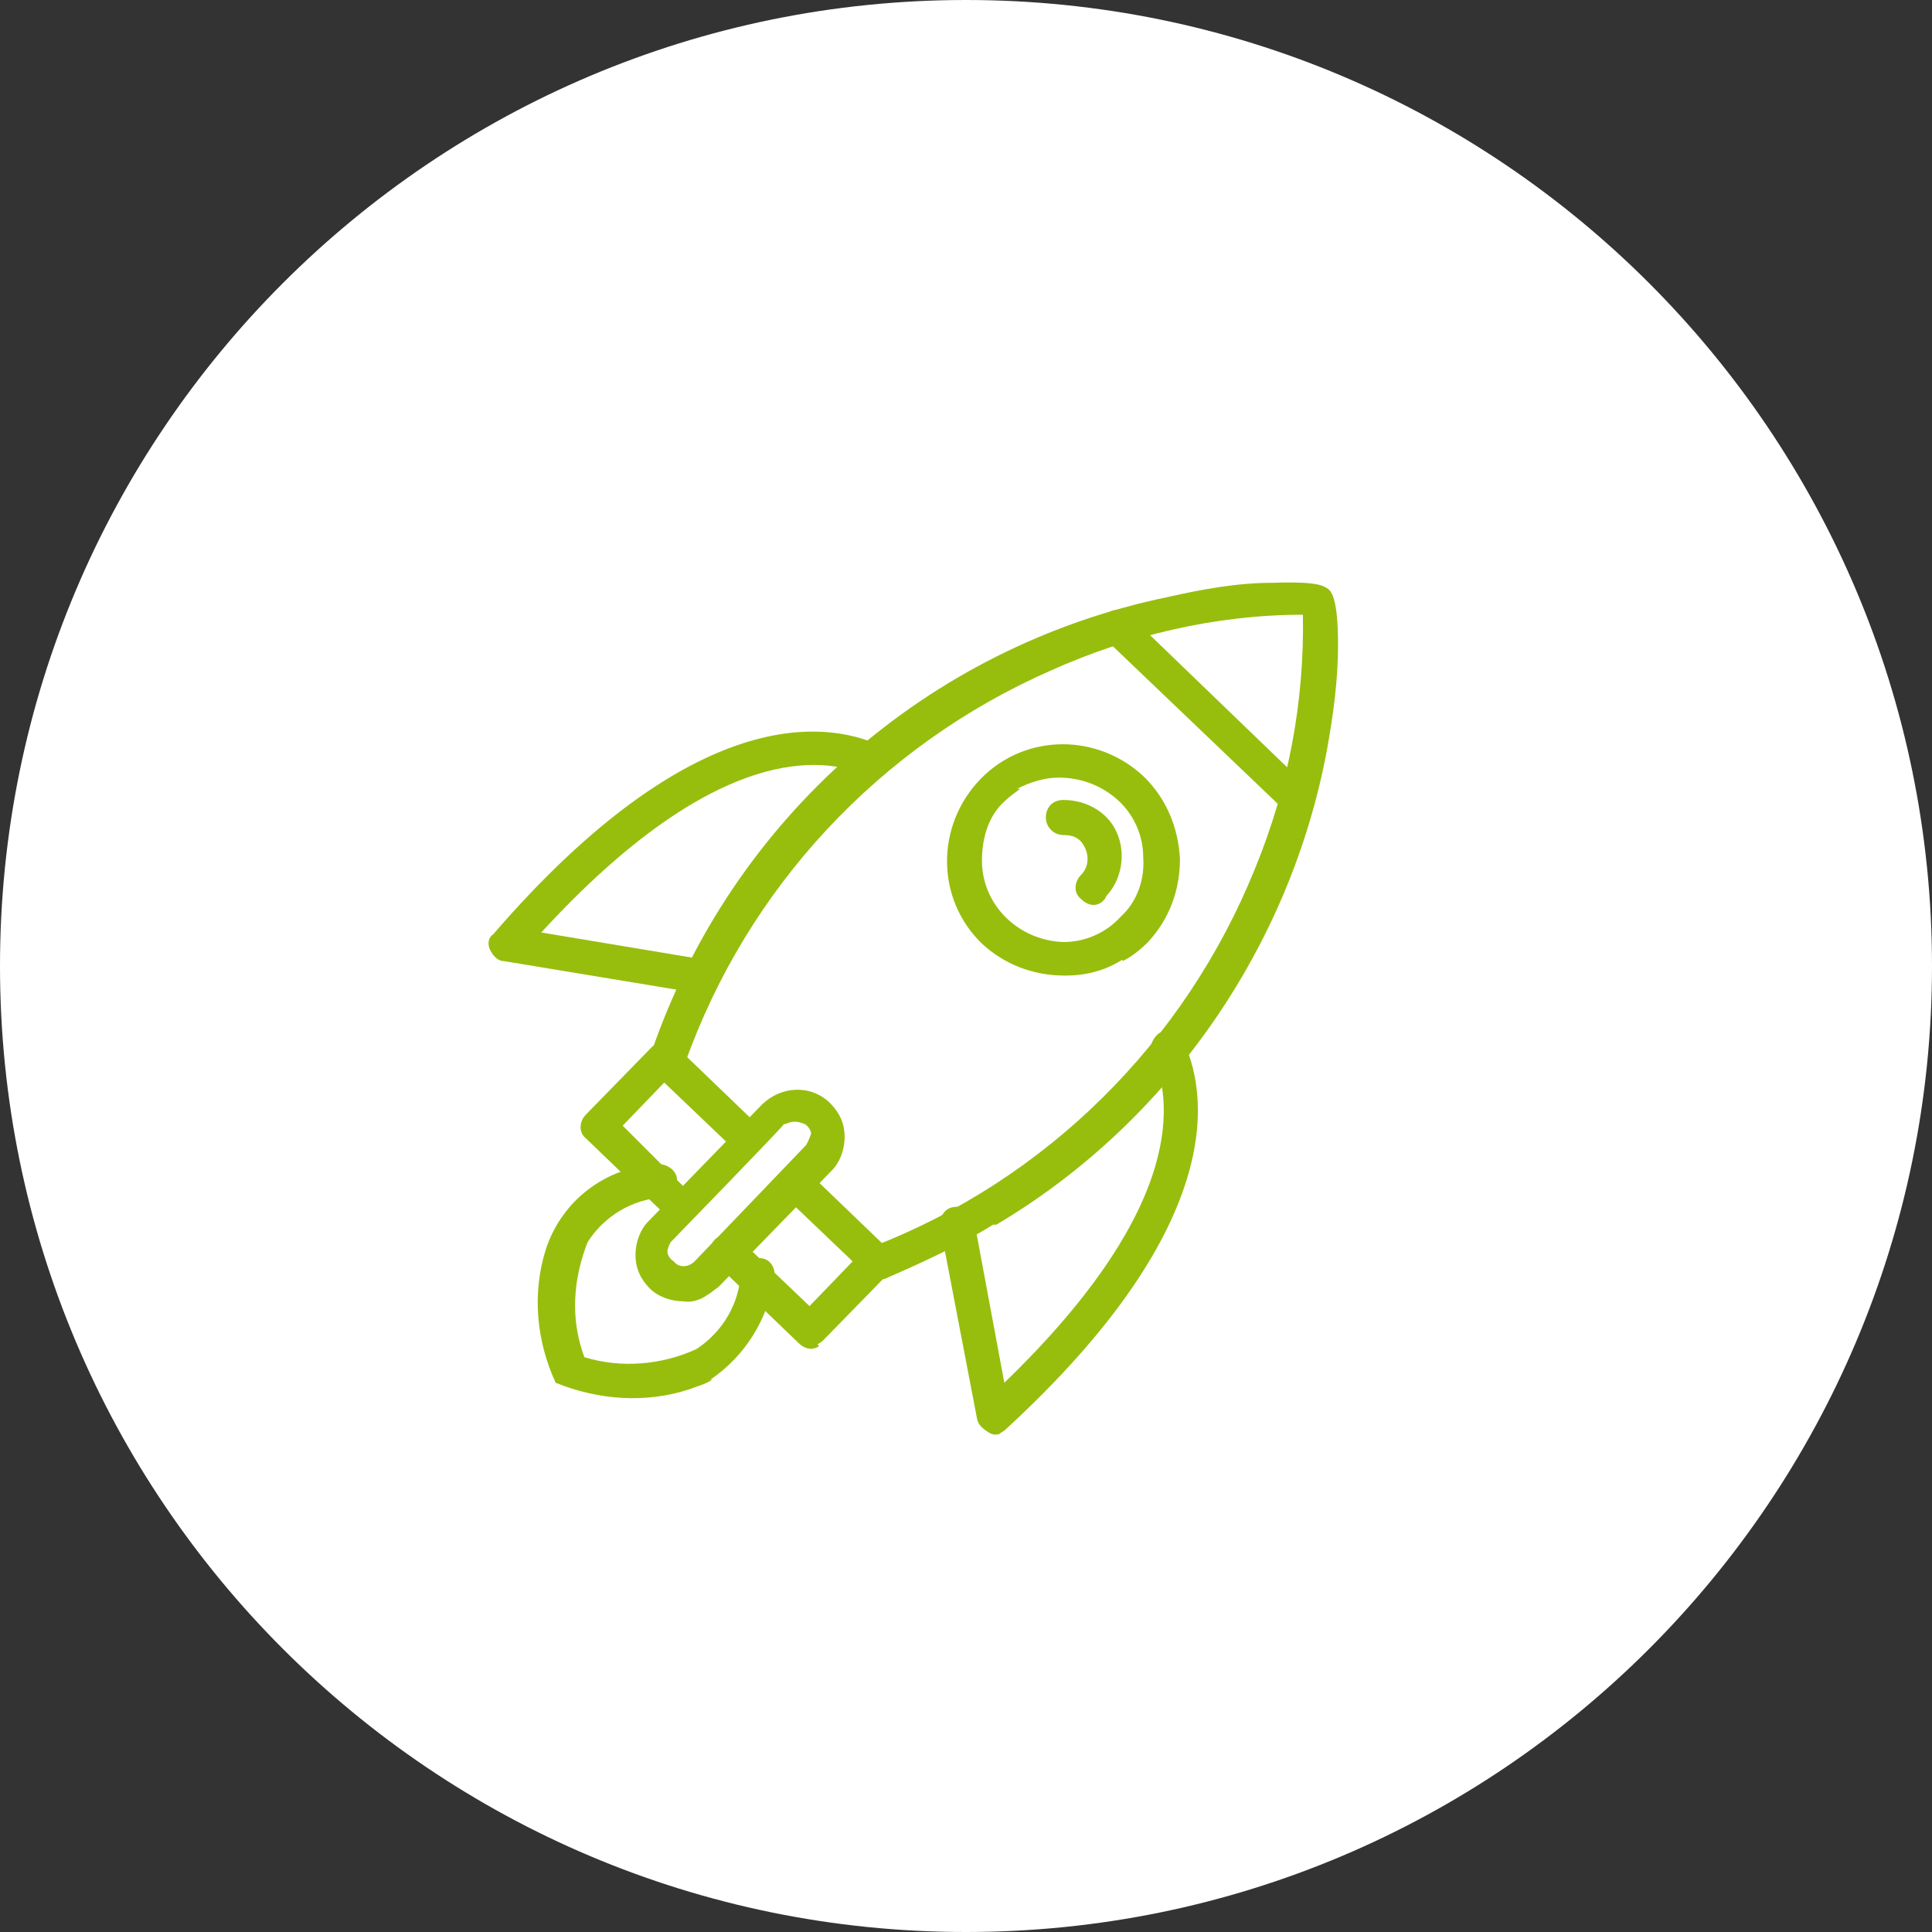 <?xml version="1.0" encoding="UTF-8"?>
<svg xmlns="http://www.w3.org/2000/svg" version="1.1" viewBox="0 0 121 121">
  <rect x="0" y="0" width="121" height="121" fill="#333333" stroke="none"/>
  <defs>
    <style>
      .cls-1 {
        fill: #fff;
      }

      .cls-2 {
        fill: #97be0d;
      }
    </style>
  </defs>
  <!-- Generator: Adobe Illustrator 28.7.1, SVG Export Plug-In . SVG Version: 1.2.0 Build 142)  -->
  <g>
    <g id="Ebene_1">
      <path class="cls-1" d="M60.5,0h0C93.9,0,121,27.1,121,60.5h0c0,33.4-27.1,60.5-60.5,60.5h0C27.1,121,0,93.9,0,60.5h0C0,27.1,27.1,0,60.5,0Z"/>
      <g>
        <path class="cls-2" d="M62.2,76.7c-2.1,1.3-4.5,2.4-6.8,3.4-.6.1-1.1-.4-1.2-.9,0-.4.1-.8.4-1.1,10.9-4.2,19.6-12.8,24-23.7,2.1-5.1,3.1-10.5,3-15.9-5.5,0-10.9,1.3-15.8,3.5-10.7,4.7-19,13.6-22.9,24.6-.2.6-.8.8-1.4.6h0c-.5-.1-.8-.8-.7-1.3h0c5-14.6,17.3-25.4,32.3-28.5,2.2-.5,4.4-.9,6.6-.9,2.9-.1,3.2.2,3.5.4.2.2.6.6.6,3.5,0,2.2-.3,4.4-.7,6.6-2.3,12.3-9.9,23.3-20.7,29.7Z"/>
        <path class="cls-2" d="M81.7,50.9c-.4.3-.9.2-1.3-.2l-11.2-10.7c-.4-.5-.4-1,0-1.5.5-.4,1.1-.4,1.5,0l11.1,10.7c.4.5.4,1,0,1.5h-.2Z"/>
        <path class="cls-2" d="M70.3,60.1c-1.1.7-2.3,1-3.6,1-2,0-3.8-.7-5.2-2-2.9-2.8-2.9-7.4-.1-10.3,2.8-2.9,7.4-2.9,10.3-.1,1.4,1.4,2.1,3.2,2.2,5.1,0,2-.7,3.8-2,5.2-.5.5-1,.9-1.6,1.2ZM63.9,49.4c-.4.3-.7.5-1,.8-1,.9-1.4,2.3-1.4,3.7,0,2.8,2.3,5,5.1,5.1h0c1.4,0,2.7-.6,3.6-1.6,1-.9,1.5-2.3,1.4-3.7,0-1.4-.6-2.7-1.6-3.6-1-.9-2.3-1.4-3.7-1.4-.9,0-1.8.3-2.6.7h0Z"/>
        <path class="cls-2" d="M69,56.5c-.4.3-.9.2-1.3-.2-.5-.4-.4-1.1,0-1.5h0c.6-.6.5-1.5,0-2.1-.3-.3-.6-.4-1.1-.4-.6,0-1.1-.5-1.1-1.1,0-.6.4-1.1,1.1-1.1h0c.9,0,1.8.3,2.5.9,1.5,1.3,1.5,3.7.2,5.1h0c0,0-.1.2-.1.2Z"/>
        <path class="cls-2" d="M51.3,84.3c-.4.3-.9.2-1.3-.2l-5.2-5c-.5-.4-.4-1.1,0-1.5h0c.5-.4,1-.4,1.5,0l4.4,4.2,2.7-2.8-4.4-4.2c-.5-.4-.4-1.1,0-1.5.4-.5,1.1-.4,1.5,0l5.2,5c.2.2.3.5.3.7,0,.2-.1.5-.3.7l-4.2,4.3-.3.2ZM43.3,76.4c-.4.3-.9.2-1.4-.1l-5.2-5c-.5-.4-.4-1.1,0-1.5h0l4.1-4.2c.2-.2.5-.4.7-.4s.5.1.8.3l5.2,5c.5.4.4,1,0,1.5h0c-.4.5-1.1.4-1.5,0h0l-4.4-4.2-2.6,2.7,4.3,4.3c.4.5.4,1,0,1.5,0,0-.1,0-.1,0Z"/>
        <path class="cls-2" d="M44.3,81.1c-.4.3-1,.5-1.5.4-.8,0-1.6-.3-2.1-.8-.6-.6-.9-1.3-.9-2.1,0-.8.3-1.6.8-2.1l7.1-7.3c1.2-1.2,3.1-1.3,4.3-.1.6.6.9,1.3.9,2.1,0,.8-.3,1.6-.8,2.1l-7.1,7.3c-.3.2-.5.4-.7.5ZM49.3,70.4h-.2c0,.1-7.1,7.4-7.1,7.4-.1.2-.2.4-.2.6,0,.2.2.5.4.6.3.4.9.4,1.3,0h0c0,0,7-7.3,7-7.3.1-.2.2-.4.3-.7,0-.2-.2-.5-.4-.6-.5-.2-.8-.2-1.2,0Z"/>
        <path class="cls-2" d="M44.5,62.1c-.3.2-.5.2-.8.1l-12.1-2c-.4,0-.7-.3-.9-.7s-.1-.8.2-1c12.7-14.7,21-13.2,24-11.9.5.3.8.9.6,1.4h0c-.3.5-.8.7-1.4.5-2.4-1-9.1-2.2-20.2,9.9l10.2,1.7c.5.1.9.6.9,1.2,0,.4-.2.6-.5.8Z"/>
        <path class="cls-2" d="M62.8,89.7c-.3.2-.6.2-.9,0s-.6-.4-.7-.8l-2.3-12c-.1-.6.2-1.2.8-1.3.6-.1,1.2.2,1.3.8h0l1.9,10.2c11.7-11.3,10.4-18,9.3-20.5-.3-.5,0-1.1.4-1.4h0c.6-.3,1.2,0,1.5.5,1.4,2.9,3.2,11.2-11.2,24.4q-.2.1-.3.2Z"/>
        <path class="cls-2" d="M44.6,86.4c-.4.3-.9.4-1.4.6-2.7.9-5.7.7-8.4-.4-1.2-2.6-1.5-5.6-.6-8.4,1-3,3.7-5.1,7-5.3.5,0,1.1.3,1.2.9h0c0,.5-.4,1.1-.9,1.2-1.9.1-3.7,1.2-4.7,2.8-.9,2.3-1.1,4.8-.2,7.2,2.3.7,4.8.5,7-.5,1.7-1.1,2.7-2.9,2.8-4.8,0-.6.6-1,1.2-.9h0c.6,0,1,.6.9,1.2h0c-.4,2.6-1.8,4.9-4,6.4Z"/>
      </g>
    </g>
  </g>
</svg>